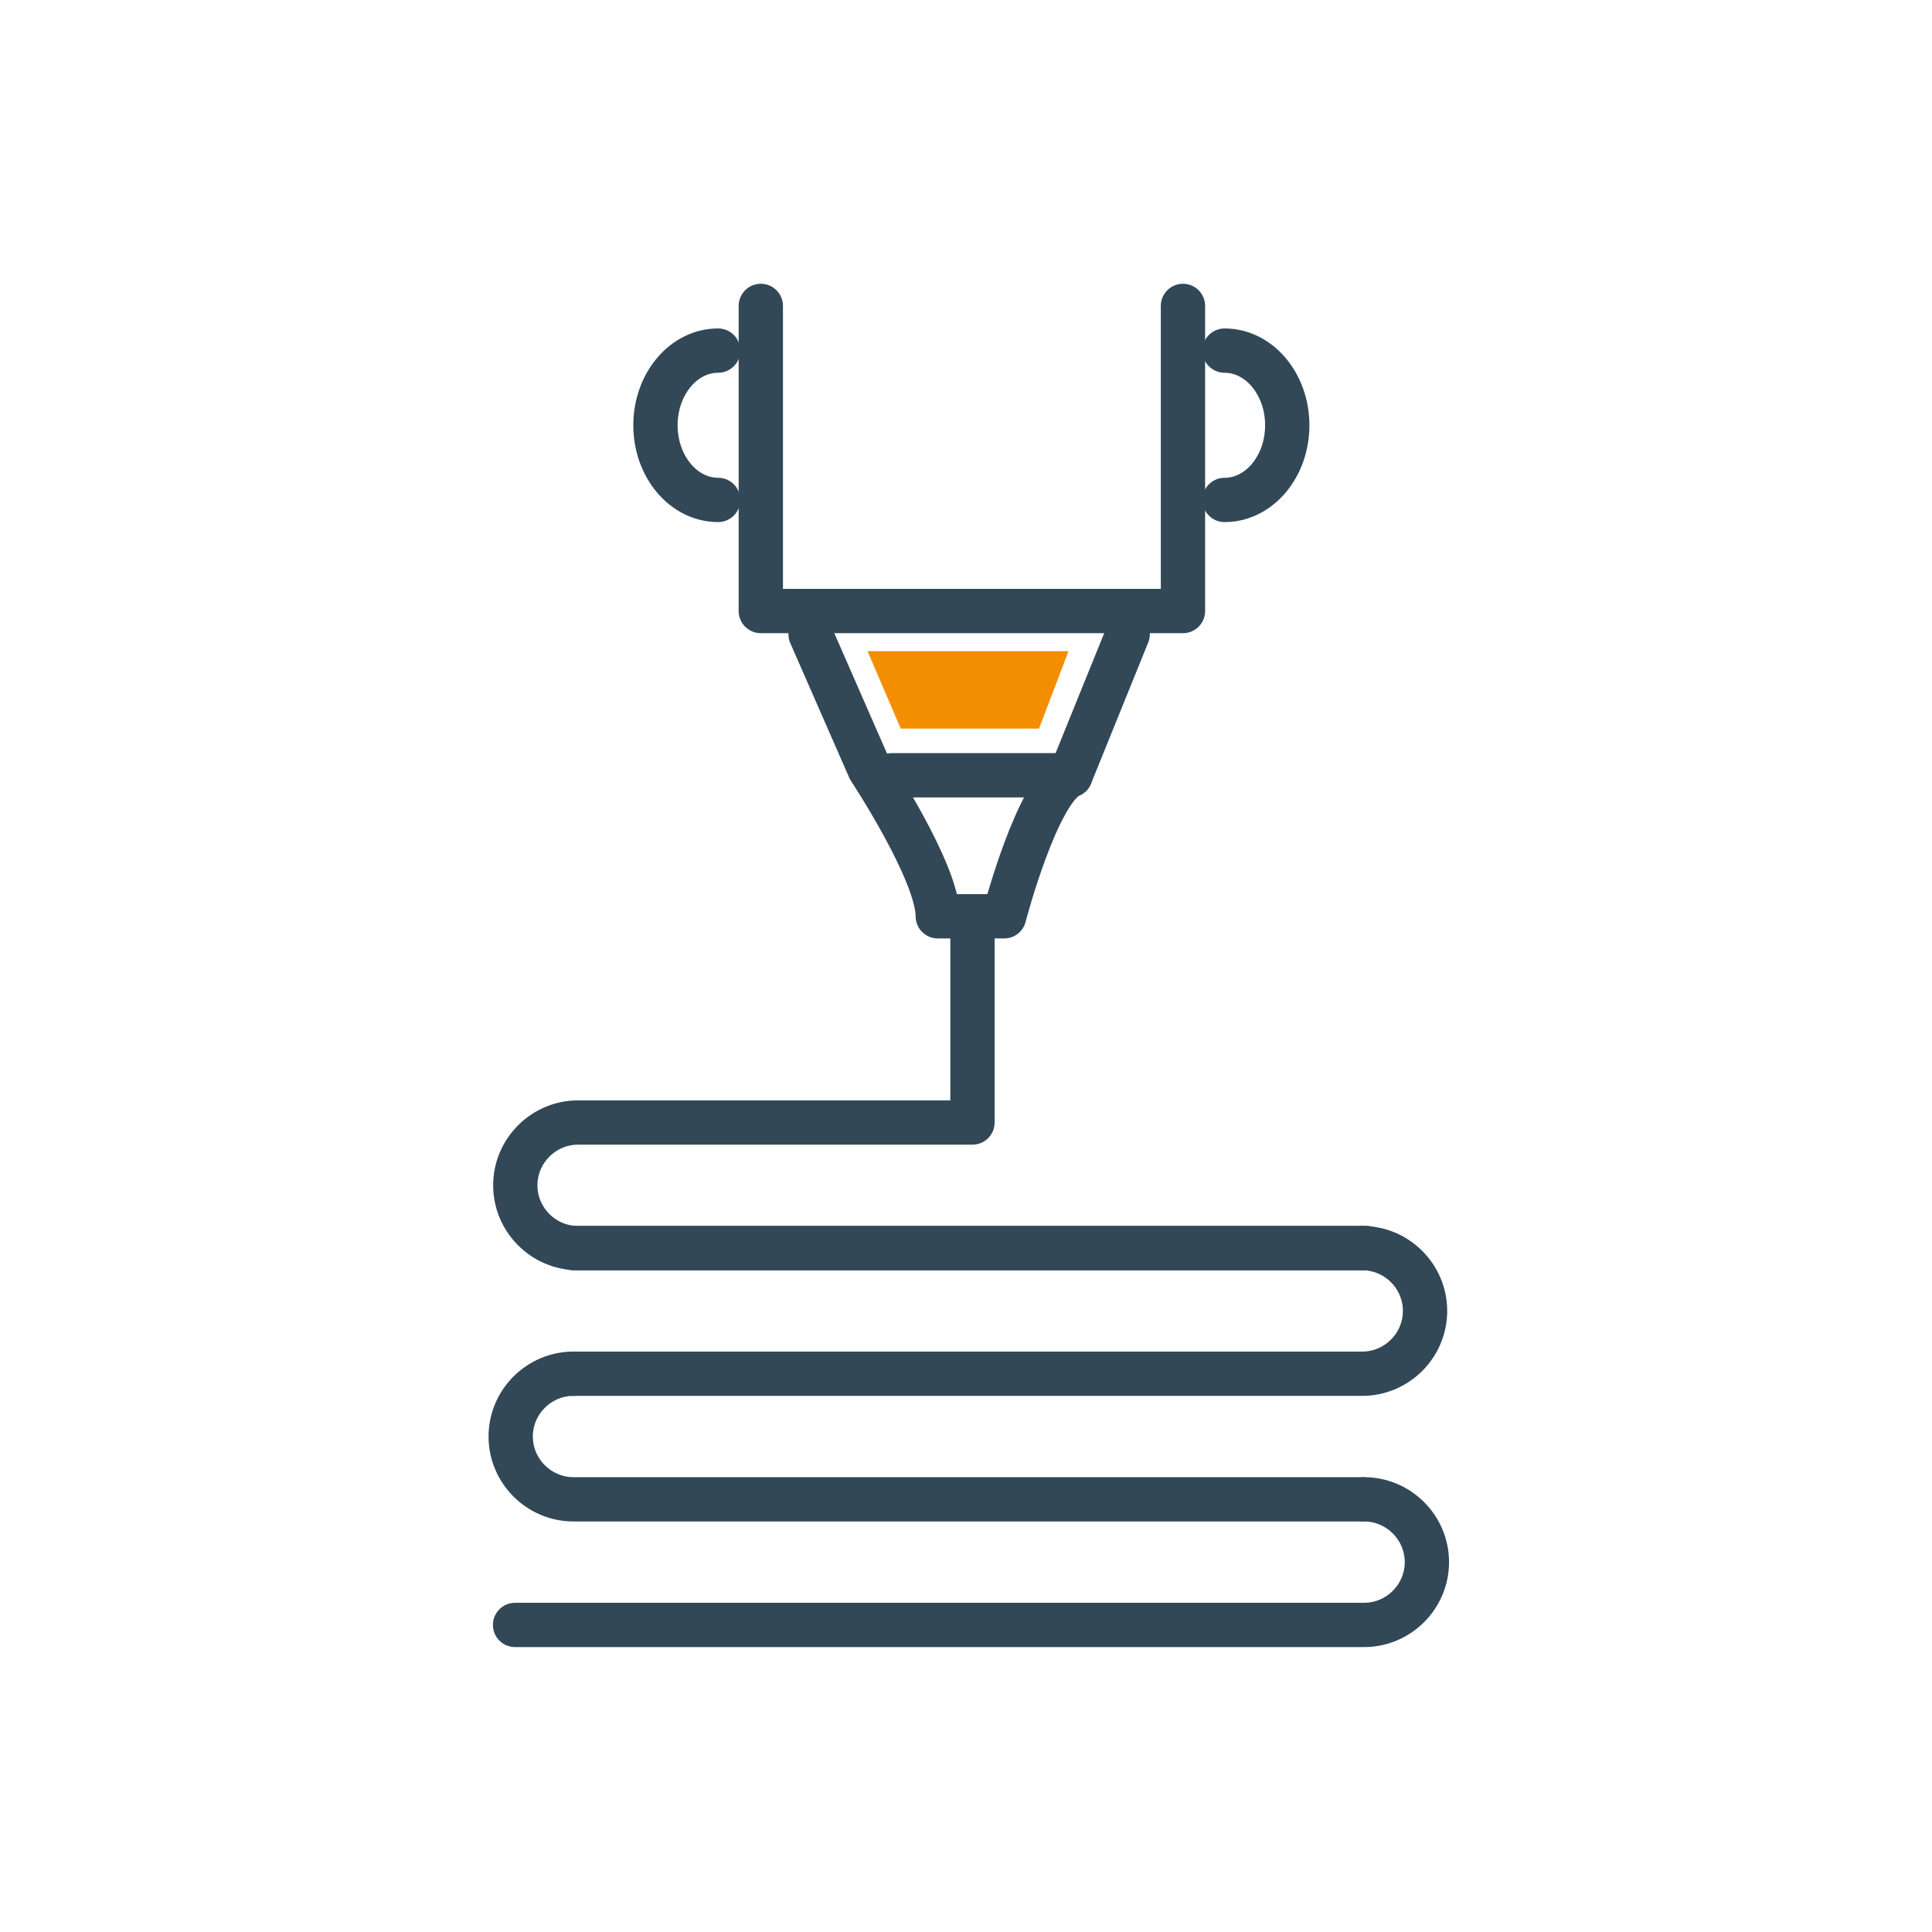 <?xml version="1.0" encoding="UTF-8"?>
<svg id="Icon" xmlns="http://www.w3.org/2000/svg" viewBox="0 0 1133.86 1133.86">
  <defs>
    <style>
      .cls-1 {
        fill: none;
        stroke: #324857;
        stroke-linecap: round;
        stroke-linejoin: round;
        stroke-width: 26px;
      }

      .cls-2 {
        fill: #f28e00;
        stroke-width: 0px;
      }
    </style>
  </defs>
  <polyline class="cls-1" points="446.51 179.54 446.51 358.61 694.26 358.61 694.26 179.54"/>
  <path class="cls-1" d="M421.46,293.4c-20.32,0-36.78-19.62-36.78-43.82s16.47-43.82,36.78-43.82"/>
  <path class="cls-1" d="M718.69,205.77c20.32,0,36.78,19.62,36.78,43.82s-16.47,43.82-36.78,43.82"/>
  <path class="cls-1" d="M475.72,372.23l34.62,79.04s40.03,60.52,40.03,86.49h38.95s19.47-74.65,38.95-82.77l33.54-82.77"/>
  <line class="cls-1" x1="523.32" y1="454.99" x2="628.27" y2="454.99"/>
  <path class="cls-1" d="M802.18,732.5h-462.9c-20.27,0-36.86-16.59-36.86-36.86h0c0-20.27,16.59-36.86,36.86-36.86h231.45v-121.02"/>
  <path class="cls-1" d="M800.56,879.93c20.27,0,36.86,16.59,36.86,36.86h0c0,20.27-16.59,36.86-36.86,36.86h-498.28"/>
  <line class="cls-1" x1="336.57" y1="732.5" x2="799.48" y2="732.5"/>
  <path class="cls-1" d="M799.48,732.5c20.27,0,36.86,16.59,36.86,36.86h0c0,20.27-16.59,36.86-36.86,36.86h-462.9"/>
  <path class="cls-1" d="M799.48,879.93h-462.9c-20.27,0-36.86-16.59-36.86-36.86h0c0-20.27,16.59-36.86,36.86-36.86"/>
  <polygon class="cls-2" points="509.16 382.16 627.09 382.16 609.78 427.6 528.63 427.6 509.16 382.16"/>
</svg>